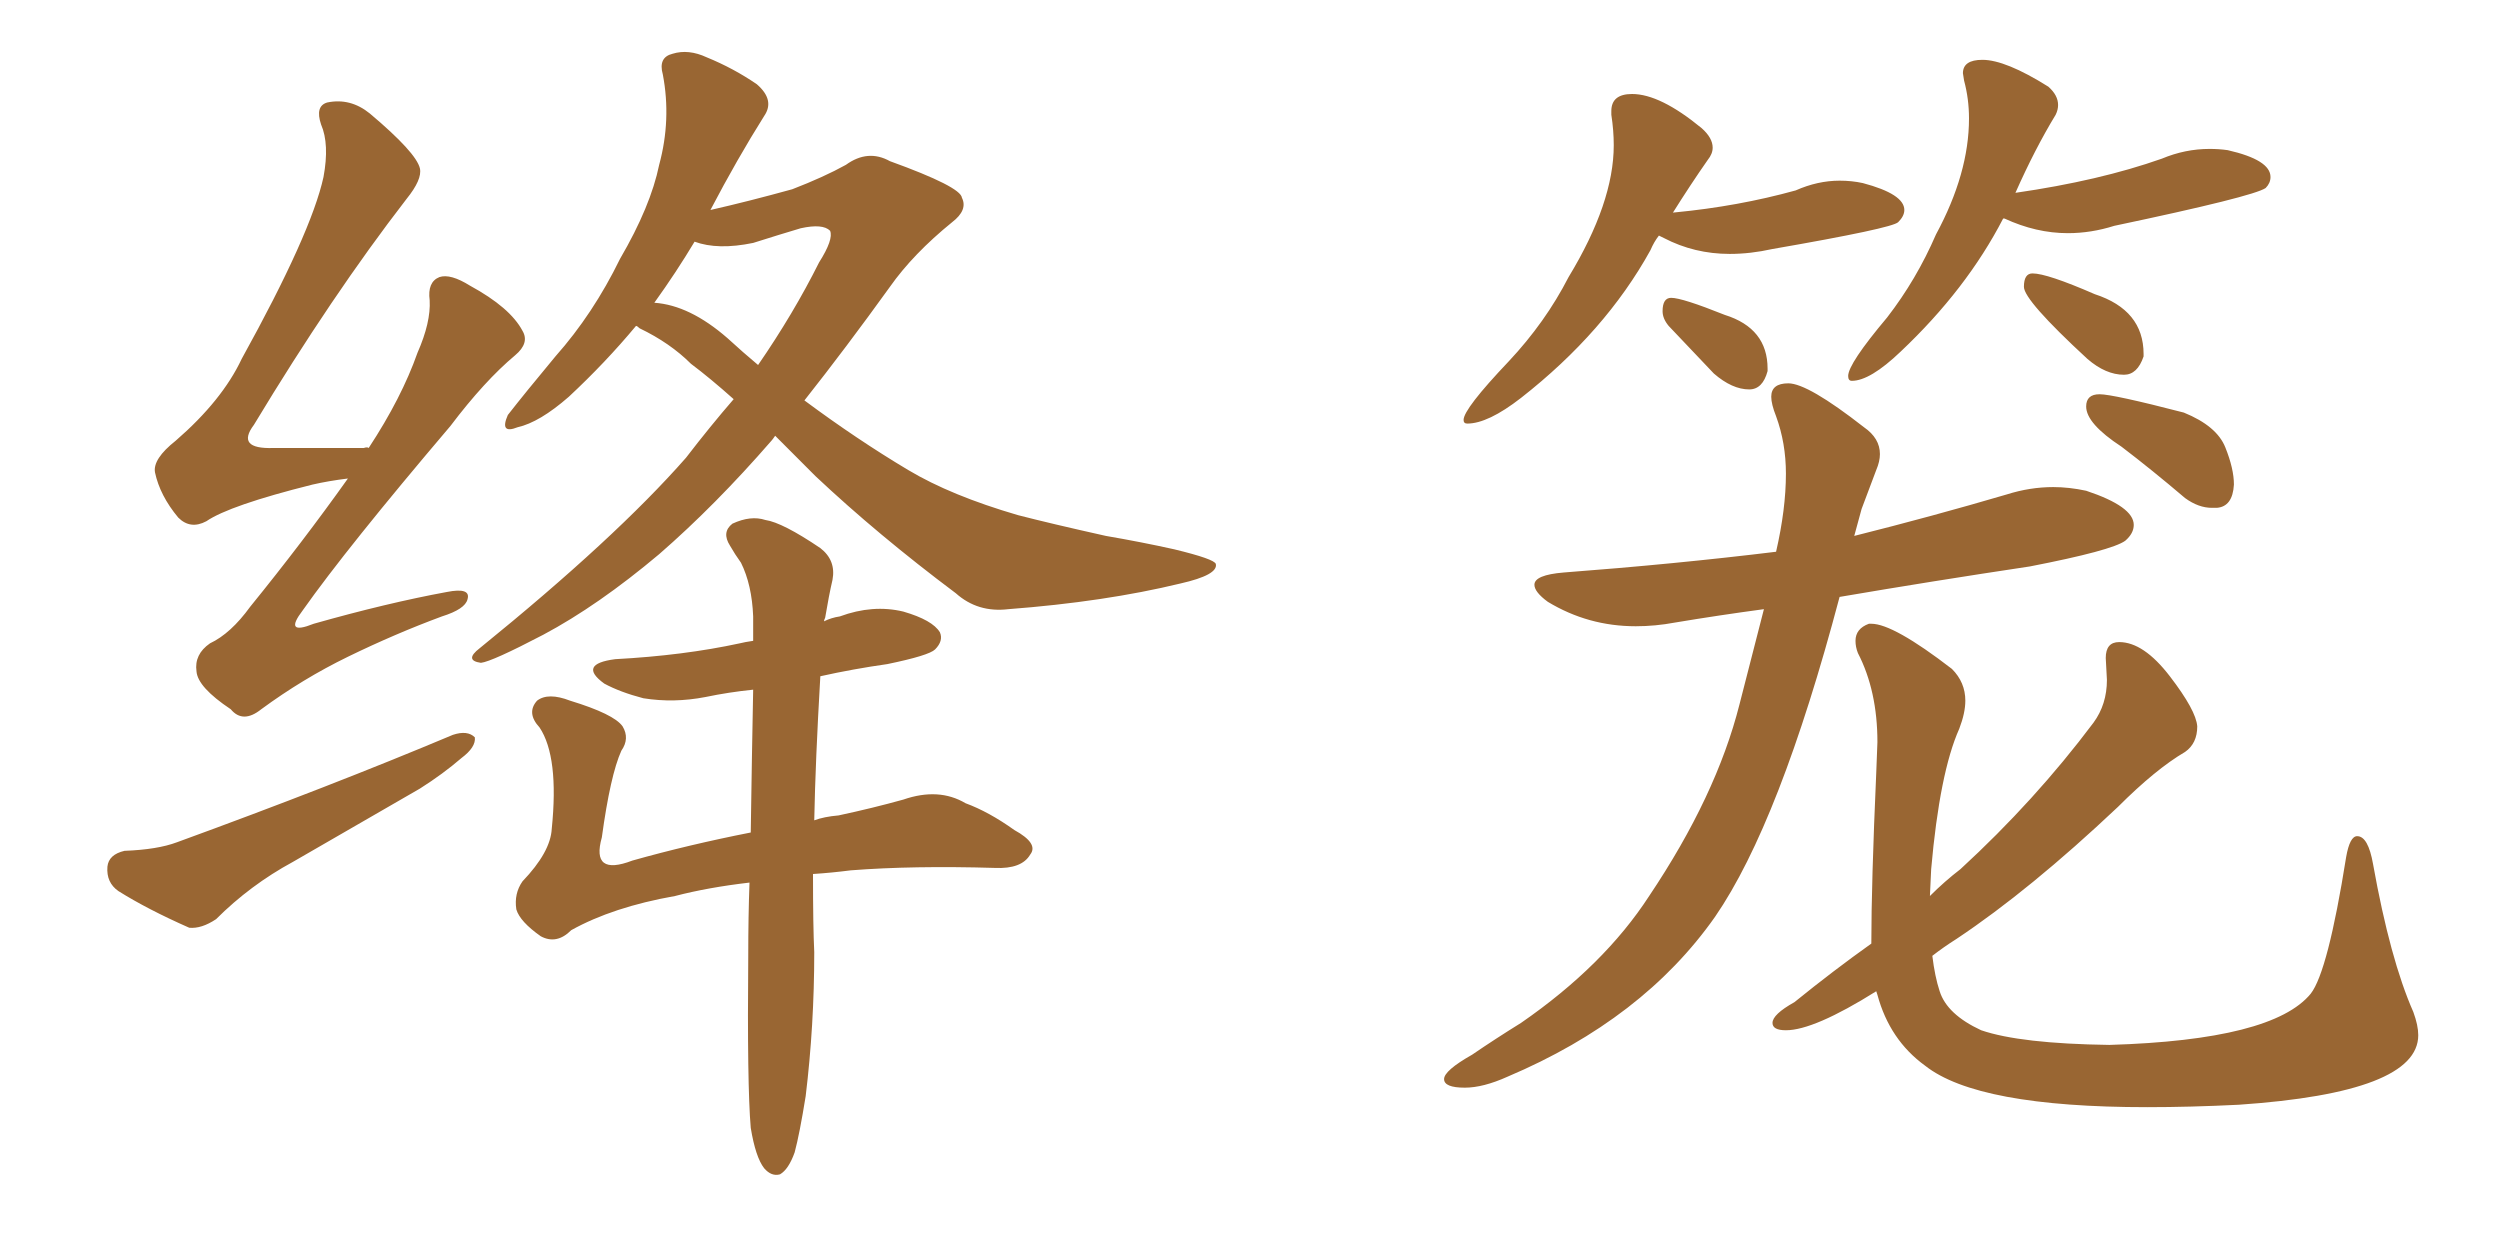 <svg xmlns="http://www.w3.org/2000/svg" xmlns:xlink="http://www.w3.org/1999/xlink" width="300" height="150"><path fill="#996633" padding="10" d="M41.75 57.42L41.75 57.42Q39.40 57.71 37.50 58.15L37.50 58.15Q27.54 60.64 24.76 62.55L24.76 62.55Q22.85 63.57 21.39 62.11L21.39 62.11Q19.19 59.47 18.60 56.69L18.60 56.69Q18.31 55.08 21.09 52.88L21.09 52.88Q26.66 48.05 29.00 43.07L29.00 43.07Q37.35 27.98 38.82 21.24L38.82 21.24Q39.55 17.29 38.53 14.94L38.53 14.94Q37.79 12.74 39.26 12.30L39.26 12.30Q42.04 11.72 44.38 13.62L44.38 13.62Q49.95 18.31 50.39 20.21L50.39 20.21Q50.68 21.53 48.78 23.88L48.78 23.88Q39.84 35.45 30.47 50.98L30.47 50.98Q28.27 53.91 32.81 53.76L32.81 53.76Q37.79 53.76 43.65 53.76L43.65 53.76Q44.09 53.61 44.24 53.76L44.24 53.76Q48.19 47.75 50.10 42.33L50.10 42.33Q51.71 38.67 51.56 36.04L51.56 36.04Q51.27 33.84 52.73 33.25L52.73 33.25Q54.05 32.81 56.40 34.28L56.40 34.28Q61.23 36.91 62.70 39.70L62.70 39.70Q63.57 41.16 61.82 42.63L61.82 42.63Q58.15 45.70 54.05 51.12L54.05 51.12Q41.60 65.77 36.33 73.24L36.33 73.24Q33.98 76.32 37.65 74.85L37.65 74.85Q46.44 72.36 53.61 71.04L53.61 71.04Q56.54 70.46 56.10 71.92L56.10 71.92Q55.81 73.10 53.03 73.97L53.03 73.97Q47.46 76.03 41.75 78.81L41.75 78.81Q36.33 81.45 31.35 85.11L31.35 85.11Q29.15 86.87 27.69 85.11L27.69 85.11Q23.73 82.47 23.58 80.57L23.58 80.57Q23.29 78.52 25.20 77.20L25.20 77.20Q27.69 76.03 30.03 72.80L30.03 72.80Q36.33 65.04 41.75 57.42ZM14.94 102.10L14.94 102.10Q18.90 101.95 21.24 101.07L21.24 101.07Q39.70 94.34 54.35 88.18L54.35 88.18Q56.10 87.60 56.98 88.48L56.98 88.48Q57.13 89.65 55.37 90.97L55.37 90.97Q53.17 92.87 50.39 94.63L50.39 94.63Q42.77 99.02 35.16 103.42L35.16 103.42Q30.03 106.20 25.93 110.30L25.93 110.30Q24.17 111.47 22.71 111.33L22.71 111.33Q17.72 109.13 14.21 106.93L14.21 106.93Q12.74 105.91 12.89 104.00L12.89 104.00Q13.04 102.54 14.94 102.10ZM93.02 52.29L93.02 52.29Q92.72 52.73 92.58 52.88L92.58 52.88Q85.84 60.64 79.10 66.50L79.10 66.50Q71.78 72.66 65.19 76.17L65.19 76.17Q59.03 79.39 57.71 79.54L57.71 79.54Q55.66 79.25 57.57 77.78L57.57 77.78Q73.83 64.60 82.32 54.93L82.32 54.93Q85.25 51.12 88.04 47.90L88.04 47.90Q85.25 45.41 82.91 43.65L82.91 43.65Q80.42 41.16 76.76 39.40L76.76 39.40Q76.46 39.11 76.32 39.11L76.32 39.11Q72.66 43.51 68.26 47.61L68.26 47.61Q64.75 50.68 62.11 51.27L62.11 51.27Q59.91 52.15 60.94 49.80L60.94 49.80Q62.99 47.17 66.65 42.77L66.65 42.77Q71.19 37.65 74.41 31.05L74.41 31.05Q78.08 24.76 79.10 19.78L79.10 19.78Q80.57 14.36 79.54 8.94L79.54 8.94Q78.96 6.88 80.71 6.45L80.71 6.45Q82.62 5.86 84.81 6.88L84.81 6.88Q88.04 8.20 90.82 10.11L90.82 10.11Q93.02 12.01 91.70 13.92L91.70 13.92Q88.48 19.04 85.25 25.20L85.25 25.20Q89.79 24.17 95.07 22.71L95.07 22.71Q98.88 21.24 101.51 19.78L101.51 19.78Q104.15 17.87 106.79 19.34L106.79 19.34Q115.28 22.41 115.43 23.73L115.43 23.73Q116.16 25.20 114.26 26.66L114.26 26.66Q109.57 30.47 106.79 34.42L106.79 34.42Q101.51 41.75 96.53 48.05L96.53 48.05Q102.83 52.73 108.98 56.40L108.98 56.40Q114.11 59.47 122.17 61.82L122.17 61.82Q126.12 62.84 132.71 64.31L132.71 64.31Q136.96 65.04 140.92 65.92L140.92 65.92Q145.75 67.09 145.90 67.68L145.90 67.68Q146.19 68.99 141.65 70.02L141.65 70.02Q132.57 72.22 121.00 73.10L121.00 73.10Q117.33 73.54 114.70 71.19L114.70 71.19Q105.32 64.16 97.85 57.13L97.85 57.13Q95.21 54.49 93.02 52.29ZM87.30 40.58L87.30 40.58Q89.21 42.33 90.97 43.80L90.97 43.80Q95.21 37.65 98.29 31.49L98.29 31.49Q100.05 28.71 99.61 27.69L99.61 27.69Q98.73 26.81 96.09 27.39L96.09 27.39Q93.60 28.13 90.38 29.15L90.38 29.15Q86.13 30.03 83.35 29.00L83.35 29.00Q81.15 32.67 78.52 36.33L78.52 36.33Q82.76 36.62 87.30 40.58ZM90.09 135.35L90.09 135.35L90.09 135.35Q89.65 130.22 89.79 114.70L89.79 114.70Q89.79 110.01 89.94 105.91L89.94 105.91Q84.96 106.49 81.01 107.52L81.01 107.52Q73.54 108.84 68.55 111.62L68.55 111.62Q66.80 113.38 64.89 112.35L64.89 112.35Q62.40 110.60 61.96 109.13L61.96 109.13Q61.67 107.23 62.70 105.76L62.70 105.76Q66.06 102.25 66.21 99.46L66.21 99.46Q67.09 90.82 64.75 87.30L64.75 87.30Q63.13 85.55 64.45 84.08L64.45 84.08Q65.77 83.06 68.41 84.08L68.41 84.08Q73.68 85.69 74.71 87.16L74.71 87.16Q75.59 88.62 74.56 90.09L74.56 90.09Q73.24 93.02 72.22 100.49L72.22 100.49Q70.90 105.18 75.88 103.27L75.88 103.27Q82.62 101.37 90.09 99.90L90.09 99.90Q90.23 90.38 90.38 82.76L90.38 82.76Q87.45 83.06 84.67 83.64L84.67 83.64Q80.86 84.38 77.20 83.79L77.20 83.79Q74.41 83.06 72.51 82.03L72.51 82.03Q69.29 79.69 73.83 79.10L73.83 79.10Q82.03 78.66 88.77 77.20L88.77 77.20Q89.36 77.05 90.38 76.90L90.38 76.90Q90.38 75.29 90.38 73.97L90.38 73.97Q90.23 70.17 88.92 67.53L88.92 67.53Q88.18 66.50 87.60 65.48L87.60 65.48Q86.57 63.87 87.89 62.84L87.89 62.84Q90.09 61.82 91.85 62.40L91.85 62.40Q93.90 62.70 98.44 65.77L98.44 65.77Q100.34 67.24 99.90 69.58L99.90 69.58Q99.46 71.48 99.02 74.12L99.02 74.12Q98.88 74.41 98.88 74.56L98.88 74.56Q99.76 74.12 100.78 73.97L100.78 73.97Q104.74 72.51 108.40 73.39L108.40 73.39Q111.91 74.41 112.79 75.88L112.79 75.88Q113.23 76.90 112.21 77.93L112.21 77.93Q111.47 78.66 106.49 79.69L106.49 79.69Q102.39 80.27 98.44 81.15L98.44 81.15Q97.85 91.26 97.71 98.44L97.71 98.44Q98.88 98.00 100.63 97.85L100.63 97.85Q104.74 96.97 108.40 95.95L108.40 95.95Q112.65 94.48 115.87 96.39L115.87 96.39Q118.65 97.41 121.73 99.61L121.73 99.61Q124.66 101.22 123.63 102.54L123.63 102.54Q122.61 104.30 119.38 104.15L119.38 104.15Q109.57 103.86 102.10 104.44L102.10 104.44Q99.76 104.74 97.56 104.88L97.56 104.88Q97.56 111.18 97.71 114.26L97.71 114.26Q97.71 123.05 96.68 131.54L96.68 131.54Q95.95 136.08 95.36 138.28L95.36 138.28Q94.63 140.33 93.60 140.92L93.60 140.92Q92.58 141.21 91.70 140.19L91.70 140.19Q90.67 138.87 90.09 135.35ZM176.07 50.83L176.07 50.83Q178.56 50.83 182.52 47.75L182.52 47.75Q192.63 39.84 198.05 30.03L198.05 30.03Q198.49 29.00 199.07 28.27L199.07 28.27L199.66 28.56Q203.32 30.47 207.57 30.47L207.57 30.47Q210.06 30.47 212.70 29.88L212.70 29.88Q227.05 27.39 227.78 26.66Q228.52 25.93 228.52 25.20L228.52 25.20Q228.52 23.29 223.54 21.97L223.54 21.97Q222.22 21.68 220.75 21.68L220.75 21.68Q218.12 21.68 215.48 22.85L215.48 22.85Q208.59 24.76 200.98 25.49L200.98 25.49Q200.68 25.49 200.68 25.63L200.68 25.63Q202.88 22.12 204.93 19.19L204.93 19.19Q205.52 18.46 205.52 17.72L205.52 17.72Q205.52 16.55 204.20 15.38L204.20 15.38Q199.22 11.28 195.85 11.28L195.85 11.28Q193.36 11.28 193.36 13.33L193.36 13.33L193.36 13.77Q193.65 15.67 193.65 17.43L193.65 17.43Q193.65 24.32 188.23 33.25L188.23 33.25Q185.45 38.67 181.05 43.36L181.05 43.36Q175.63 49.07 175.63 50.39L175.63 50.39Q175.63 50.83 176.07 50.83ZM209.91 46.73L209.91 46.73Q211.52 46.73 212.11 44.53L212.11 44.53L212.11 44.24Q212.11 39.40 206.98 37.79L206.98 37.79Q201.86 35.74 200.54 35.74L200.54 35.74Q199.51 35.74 199.51 37.35L199.51 37.35Q199.51 38.23 200.24 39.11L200.24 39.11L205.66 44.82Q207.86 46.73 209.91 46.73ZM222.22 45.70L222.22 45.70Q224.41 45.70 228.08 42.19L228.08 42.19Q235.99 34.72 240.38 26.22L240.38 26.22L240.53 26.22Q244.34 27.98 248.14 27.98L248.14 27.98Q250.93 27.98 253.71 27.10L253.71 27.10Q270.41 23.58 271.88 22.56L271.88 22.56Q272.46 21.97 272.46 21.24L272.46 21.24Q272.46 19.19 267.33 18.02L267.33 18.02Q266.31 17.87 265.14 17.87L265.14 17.87Q262.21 17.87 259.42 19.04L259.42 19.04Q251.95 21.68 241.85 23.14L241.85 23.14Q244.19 17.87 246.68 13.77L246.68 13.77Q246.97 13.18 246.97 12.60L246.97 12.60Q246.97 11.43 245.80 10.40L245.80 10.40Q240.67 7.18 237.89 7.18L237.89 7.18Q235.55 7.18 235.55 8.79L235.55 8.79L235.69 9.67Q236.28 11.87 236.28 14.21L236.28 14.21Q236.28 20.80 232.32 28.13L232.32 28.13Q229.98 33.54 226.46 38.09L226.46 38.09Q221.78 43.65 221.78 45.12L221.78 45.12Q221.78 45.70 222.22 45.70ZM254.88 44.97L254.88 44.97Q256.49 44.97 257.23 42.77L257.23 42.77L257.23 42.48Q257.23 37.21 251.37 35.30L251.37 35.30Q245.65 32.81 243.90 32.81L243.90 32.81Q242.87 32.81 242.87 34.42L242.87 34.42Q242.87 36.04 250.49 43.07L250.49 43.07Q252.69 44.97 254.88 44.97ZM175.78 130.52L175.78 130.52Q177.98 130.52 180.91 129.20L180.91 129.20Q197.17 122.31 205.81 110.01L205.81 110.01Q213.57 98.73 220.75 71.63L220.75 71.63Q231.88 69.73 243.60 67.97L243.60 67.97Q253.42 66.06 255.03 64.89L255.03 64.89Q256.05 64.01 256.05 62.99L256.05 62.99Q256.05 60.79 250.34 58.89L250.34 58.89Q248.29 58.45 246.39 58.45L246.39 58.45Q243.60 58.45 240.82 59.33L240.82 59.33Q231.88 61.96 222.51 64.31L222.51 64.31L223.39 61.08L225.15 56.40Q225.59 55.37 225.59 54.49L225.59 54.49Q225.59 52.59 223.68 51.27L223.68 51.27Q216.94 46.00 214.60 46.00L214.60 46.00Q212.55 46.00 212.55 47.61L212.55 47.61Q212.55 48.49 213.13 49.95L213.13 49.95Q214.31 53.17 214.31 56.84L214.31 56.84Q214.31 61.08 213.13 66.21L213.13 66.21Q201.12 67.68 187.65 68.70L187.65 68.70Q184.13 68.99 184.13 70.17L184.13 70.17Q184.13 71.04 185.74 72.22L185.74 72.22Q190.58 75.15 196.29 75.15L196.29 75.15Q198.63 75.15 200.98 74.71L200.98 74.71Q206.25 73.83 211.67 73.10L211.67 73.10L208.74 84.52Q205.96 95.51 197.90 107.52L197.90 107.52Q192.48 115.87 182.52 122.75L182.52 122.75Q179.44 124.66 176.66 126.56L176.66 126.56Q173.29 128.47 173.29 129.49L173.29 129.49Q173.29 130.52 175.78 130.52ZM265.43 60.94L266.02 60.94Q267.92 60.79 268.07 58.15L268.07 58.15Q268.07 56.25 267.04 53.69Q266.02 51.12 262.06 49.51L262.06 49.51Q253.56 47.31 251.95 47.31L251.95 47.31Q250.34 47.31 250.34 48.78L250.34 48.78Q250.34 50.83 254.59 53.61L254.59 53.61Q258.25 56.40 262.21 59.77L262.21 59.77Q263.82 60.94 265.43 60.94L265.43 60.94ZM257.67 132.86L257.67 132.86Q262.79 132.86 268.65 132.57L268.65 132.57Q290.19 131.10 290.19 124.22L290.19 124.22Q290.19 123.05 289.60 121.44L289.60 121.44Q286.82 115.14 284.77 103.71L284.77 103.71Q284.18 100.34 282.86 100.34L282.86 100.34Q281.98 100.34 281.54 102.83L281.54 102.83Q279.35 116.60 277.29 119.24L277.29 119.24Q272.75 124.80 253.13 125.39L253.13 125.39Q242.43 125.24 237.74 123.63L237.74 123.63Q233.64 121.73 232.76 118.95L232.76 118.95Q232.18 117.19 231.88 114.70L231.88 114.70Q233.20 113.67 234.81 112.65L234.81 112.65Q243.60 106.79 254.15 96.83L254.15 96.83Q258.69 92.29 262.21 90.23L262.21 90.23Q263.67 89.21 263.67 87.16L263.67 87.16Q263.53 85.25 260.38 81.15Q257.23 77.05 254.30 77.05L254.30 77.05Q252.69 77.05 252.69 78.96L252.69 78.96L252.83 81.59Q252.83 84.52 251.22 86.72L251.22 86.72Q244.19 96.09 235.25 104.30L235.25 104.30Q233.35 105.76 231.59 107.52L231.59 107.52L231.74 104.30Q232.76 92.72 235.11 87.45L235.11 87.45Q235.84 85.55 235.84 84.08L235.84 84.08Q235.84 81.88 234.23 80.27L234.23 80.27Q227.20 74.85 224.56 74.85L224.56 74.85L224.27 74.85Q222.66 75.44 222.66 76.90L222.66 76.90Q222.66 77.64 222.95 78.37L222.95 78.37Q225.29 82.91 225.29 89.06L225.29 89.06L225.15 92.72Q224.56 106.05 224.56 113.23L224.56 113.23Q220.02 116.46 215.33 120.26L215.33 120.26Q212.70 121.73 212.70 122.75L212.70 122.75Q212.70 123.63 214.31 123.63L214.31 123.63Q217.68 123.63 225.15 118.95L225.15 118.95L225.29 119.38Q226.76 124.80 231.01 127.88L231.01 127.88Q237.30 132.86 257.67 132.86Z"/></svg>